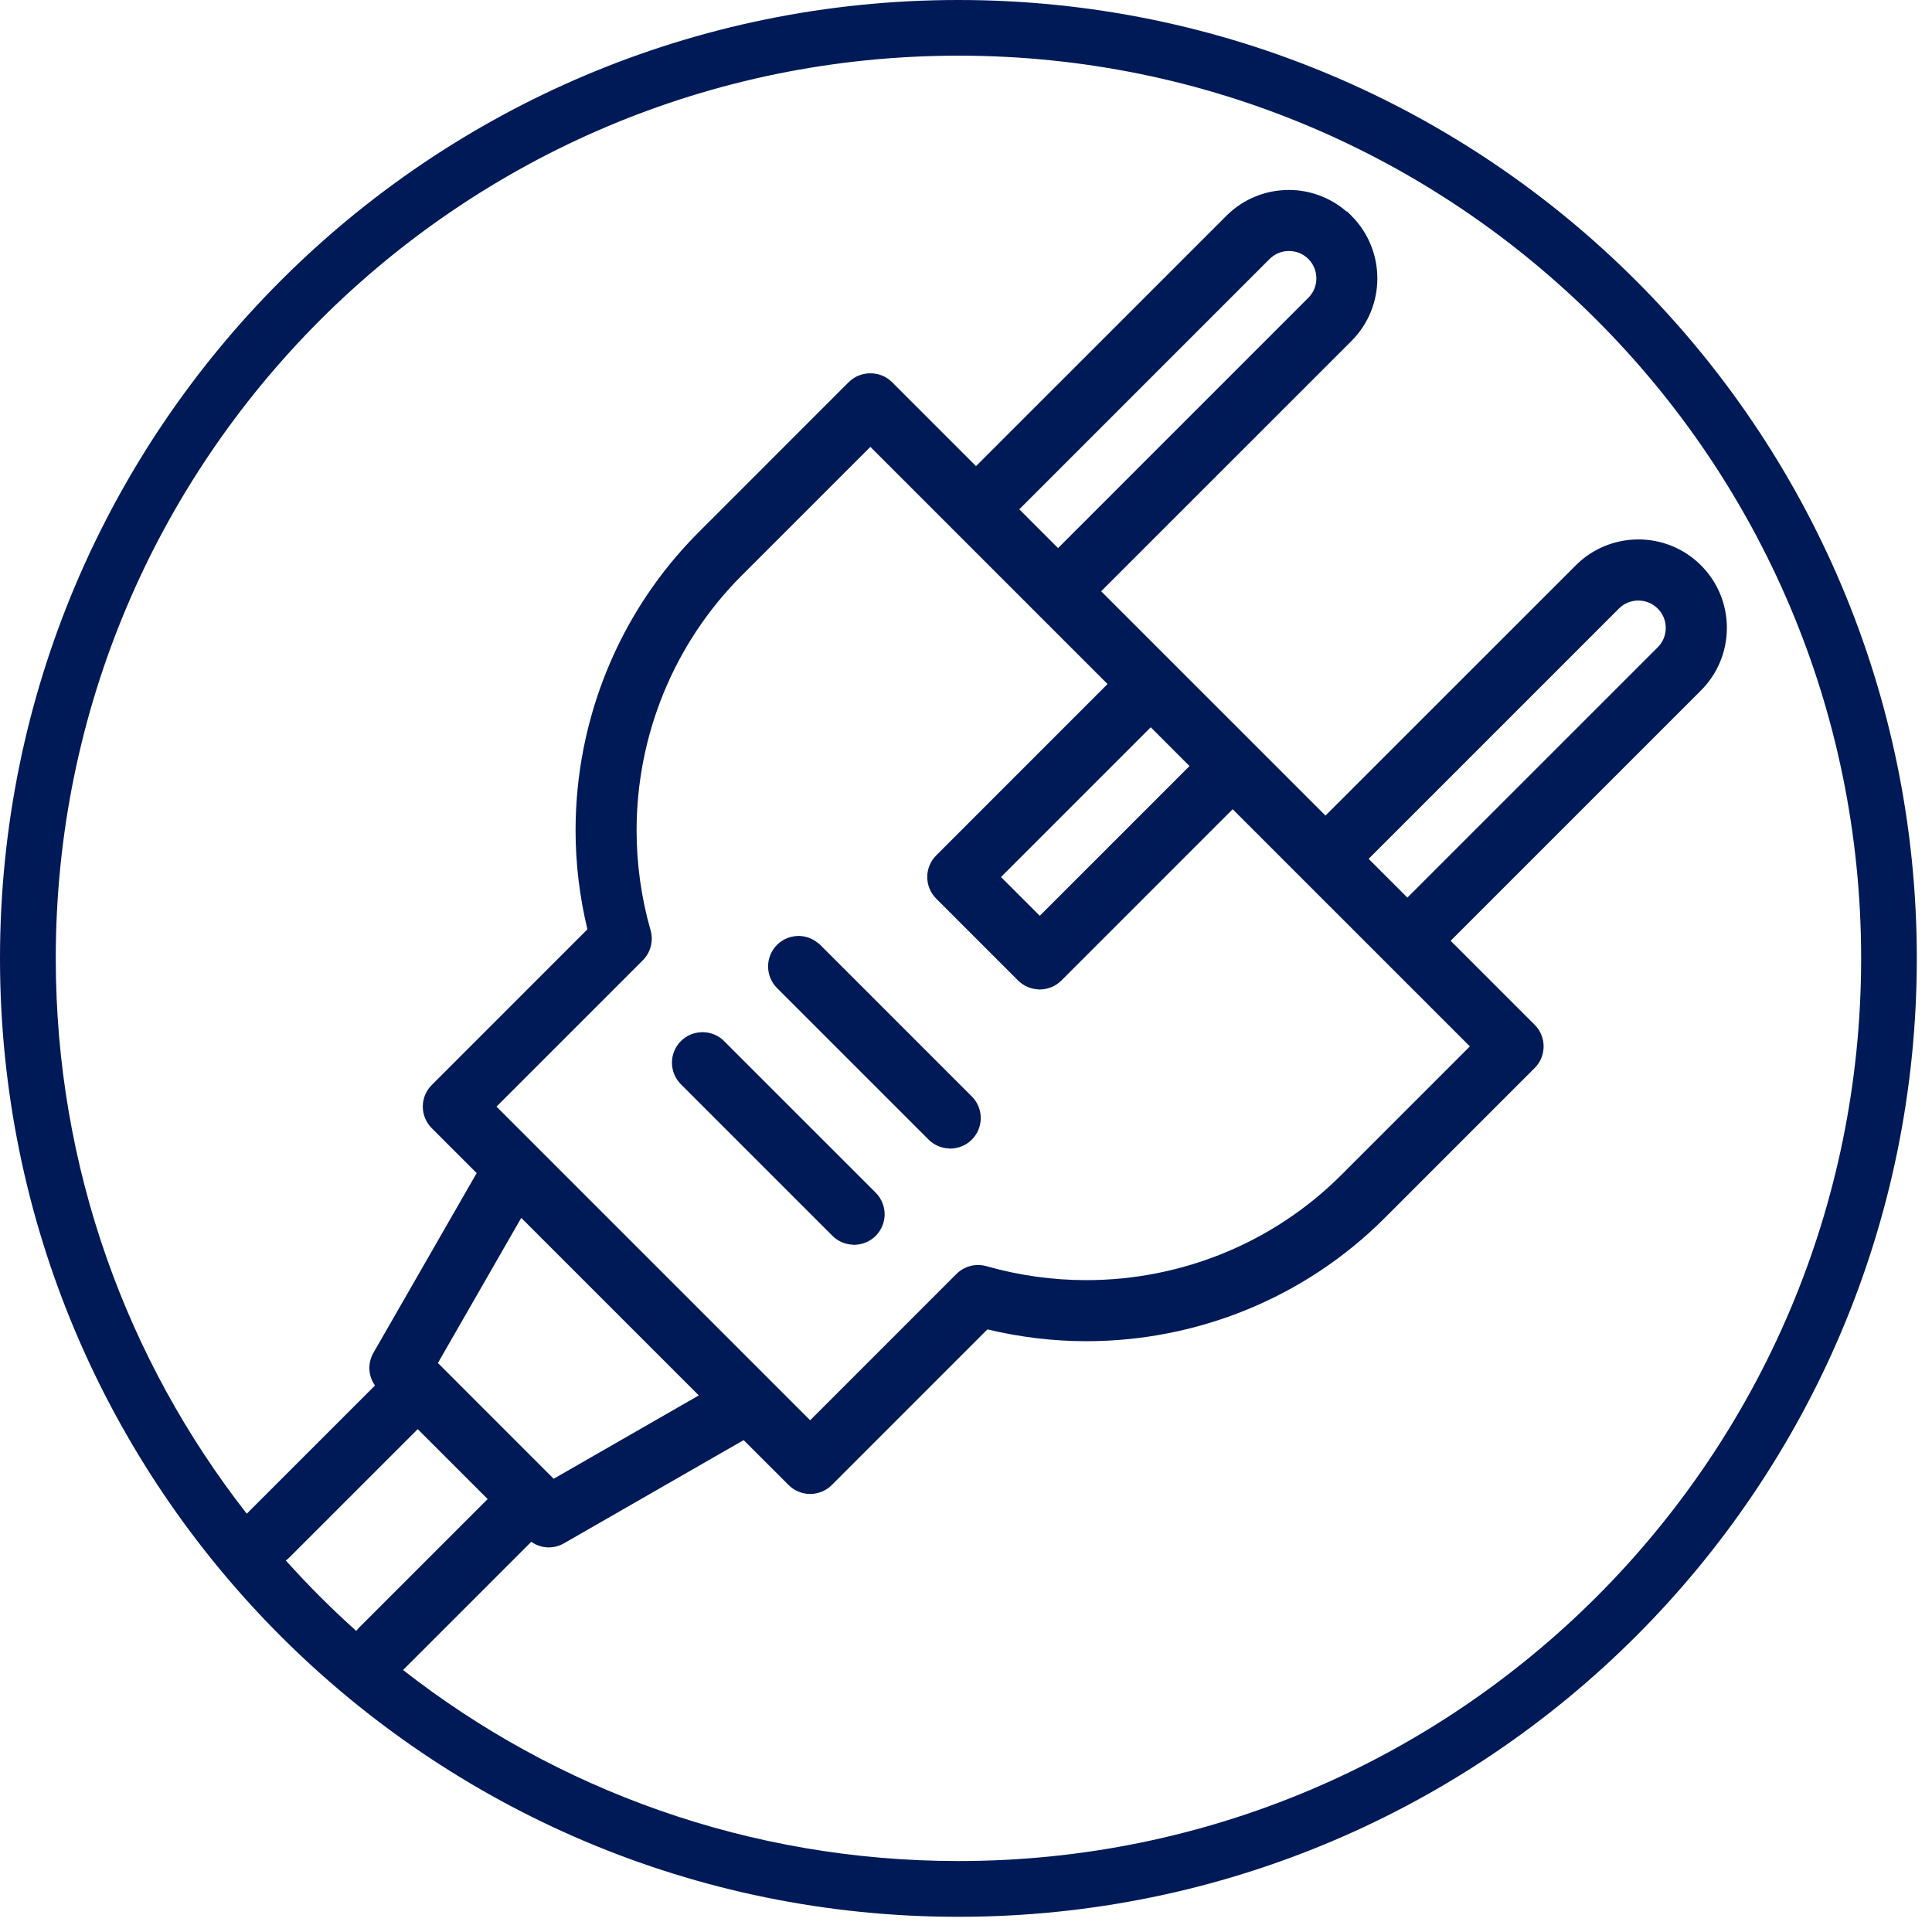<svg width="80" height="80" viewBox="0 0 80 80" fill="none" xmlns="http://www.w3.org/2000/svg">
<path fill-rule="evenodd" clip-rule="evenodd" d="M11.623 67.748C4.444 60.569 -0.001 50.64 1.47866e-07 39.685C-0.001 28.73 4.444 18.802 11.623 11.624C18.801 4.444 28.728 1.26222e-07 39.681 1.26222e-07H39.685C50.64 -0.001 60.569 4.444 67.747 11.624C74.927 18.802 79.371 28.73 79.371 39.685C79.371 50.64 74.927 60.569 67.747 67.748C60.569 74.927 50.64 79.371 39.685 79.371C28.73 79.371 18.802 74.927 11.623 67.748ZM16.69 69.152C23.033 74.109 31.011 77.061 39.687 77.062C50.013 77.061 59.349 72.879 66.117 66.113C72.883 59.345 77.065 50.009 77.066 39.683C77.065 29.358 72.883 20.02 66.117 13.252C59.349 6.486 50.013 2.305 39.687 2.305C29.362 2.305 20.024 6.486 13.256 13.252C6.49 20.02 2.309 29.358 2.309 39.683C2.309 48.358 5.261 56.337 10.218 62.679L15.527 57.371C15.376 57.156 15.295 56.903 15.295 56.648C15.295 56.431 15.351 56.213 15.463 56.017L19.738 48.575L17.878 46.715C17.632 46.47 17.507 46.144 17.507 45.822C17.507 45.498 17.632 45.173 17.878 44.928L24.323 38.482C23.998 37.125 23.833 35.751 23.833 34.386C23.833 29.81 25.619 25.349 28.927 22.041L35.146 15.821H35.147C35.398 15.57 35.728 15.458 36.041 15.458C36.354 15.458 36.683 15.57 36.934 15.821H36.935L40.415 19.301L50.78 8.937C51.492 8.223 52.434 7.865 53.369 7.866H53.376C54.226 7.866 55.074 8.169 55.756 8.757H55.781L55.878 8.853L55.962 8.936C56.675 9.651 57.033 10.591 57.033 11.527C57.033 12.464 56.675 13.405 55.962 14.119L45.596 24.483L54.886 33.772L65.251 23.409C65.957 22.701 66.887 22.344 67.814 22.337C67.823 22.336 67.825 22.336 67.831 22.336H67.841H67.843H67.849C68.783 22.338 69.721 22.696 70.433 23.408C71.121 24.095 71.505 25.02 71.506 25.993V26V26.012L71.505 26.023C71.499 26.99 71.118 27.907 70.433 28.59L60.068 38.955L63.548 42.435C63.794 42.68 63.918 43.005 63.918 43.329C63.918 43.652 63.794 43.978 63.548 44.223L57.329 50.443C54.02 53.751 49.559 55.536 44.983 55.536C43.617 55.536 42.244 55.372 40.887 55.047L34.443 61.492C34.206 61.728 33.884 61.862 33.548 61.862C33.213 61.862 32.891 61.729 32.654 61.492L30.793 59.632L23.352 63.906C23.155 64.019 22.937 64.075 22.722 64.075C22.467 64.075 22.214 63.994 21.999 63.843L16.69 69.152ZM11.984 64.49C11.938 64.537 11.888 64.579 11.836 64.617C12.296 65.129 12.768 65.63 13.255 66.116C13.741 66.602 14.241 67.075 14.753 67.534C14.791 67.482 14.834 67.433 14.88 67.386L20.193 62.073L17.297 59.178L11.984 64.49ZM18.133 56.439L22.926 61.233L28.936 57.781L21.584 50.43L18.133 56.439ZM30.714 23.829C27.889 26.655 26.36 30.469 26.36 34.386C26.36 35.765 26.55 37.157 26.939 38.523C26.971 38.636 26.988 38.754 26.988 38.869C26.988 39.2 26.858 39.523 26.617 39.764L20.559 45.822L33.547 58.81L39.604 52.752C39.846 52.51 40.169 52.381 40.499 52.381C40.615 52.381 40.731 52.397 40.846 52.429C42.211 52.819 43.603 53.007 44.983 53.008C48.898 53.007 52.714 51.48 55.539 48.654L60.864 43.329L51.042 33.508L43.948 40.603C43.706 40.843 43.388 40.967 43.07 40.972V40.973H43.054H43.027L43.002 40.969V40.968C42.696 40.956 42.393 40.835 42.159 40.603L38.766 37.209C38.529 36.972 38.395 36.651 38.395 36.316C38.395 35.98 38.529 35.658 38.766 35.421L45.861 28.325L36.04 18.504L30.714 23.829ZM41.449 36.316L43.055 37.922L49.255 31.721L47.65 30.115L41.449 36.316ZM67.037 25.198L56.672 35.563L58.277 37.168L68.642 26.804C68.859 26.584 68.973 26.309 68.975 26.002C68.973 25.692 68.859 25.417 68.642 25.198C68.419 24.976 68.133 24.868 67.839 24.867C67.545 24.868 67.26 24.976 67.037 25.198ZM52.571 10.724L42.207 21.089L43.812 22.695L54.177 12.329C54.398 12.107 54.507 11.82 54.508 11.528C54.507 11.233 54.398 10.947 54.177 10.724C53.954 10.503 53.669 10.393 53.374 10.393C53.081 10.393 52.794 10.503 52.571 10.724ZM35.366 51.545H35.338L35.309 51.54V51.539C35.006 51.526 34.703 51.406 34.472 51.175L28.194 44.897C27.949 44.651 27.824 44.326 27.824 44.003C27.824 43.68 27.949 43.355 28.194 43.109H28.193L28.194 43.108V43.109C28.43 42.872 28.741 42.75 29.052 42.742C29.069 42.74 29.08 42.738 29.085 42.738H29.087H29.089H29.09H29.094L29.116 42.739V42.741C29.43 42.747 29.744 42.869 29.983 43.108V43.109L30.545 43.672L36.26 49.386C36.506 49.632 36.631 49.957 36.631 50.281C36.631 50.603 36.506 50.928 36.261 51.175C36.019 51.416 35.7 51.539 35.383 51.544V51.545L35.366 51.545ZM39.318 47.56L39.291 47.555C38.986 47.541 38.684 47.421 38.453 47.19L32.175 40.913C31.929 40.667 31.805 40.341 31.805 40.018C31.805 39.694 31.929 39.37 32.175 39.124C32.412 38.887 32.721 38.766 33.032 38.757C33.049 38.755 33.059 38.754 33.066 38.754H33.069H33.07H33.076L33.1 38.755V38.756C33.364 38.763 33.626 38.856 33.845 39.028H33.846L33.936 39.099H33.937L33.95 39.111L40.24 45.401C40.487 45.646 40.611 45.972 40.611 46.296C40.611 46.619 40.487 46.944 40.241 47.19C39.999 47.431 39.681 47.555 39.364 47.559V47.559L39.346 47.56L39.318 47.56Z" fill="#001A58"/>
</svg>
